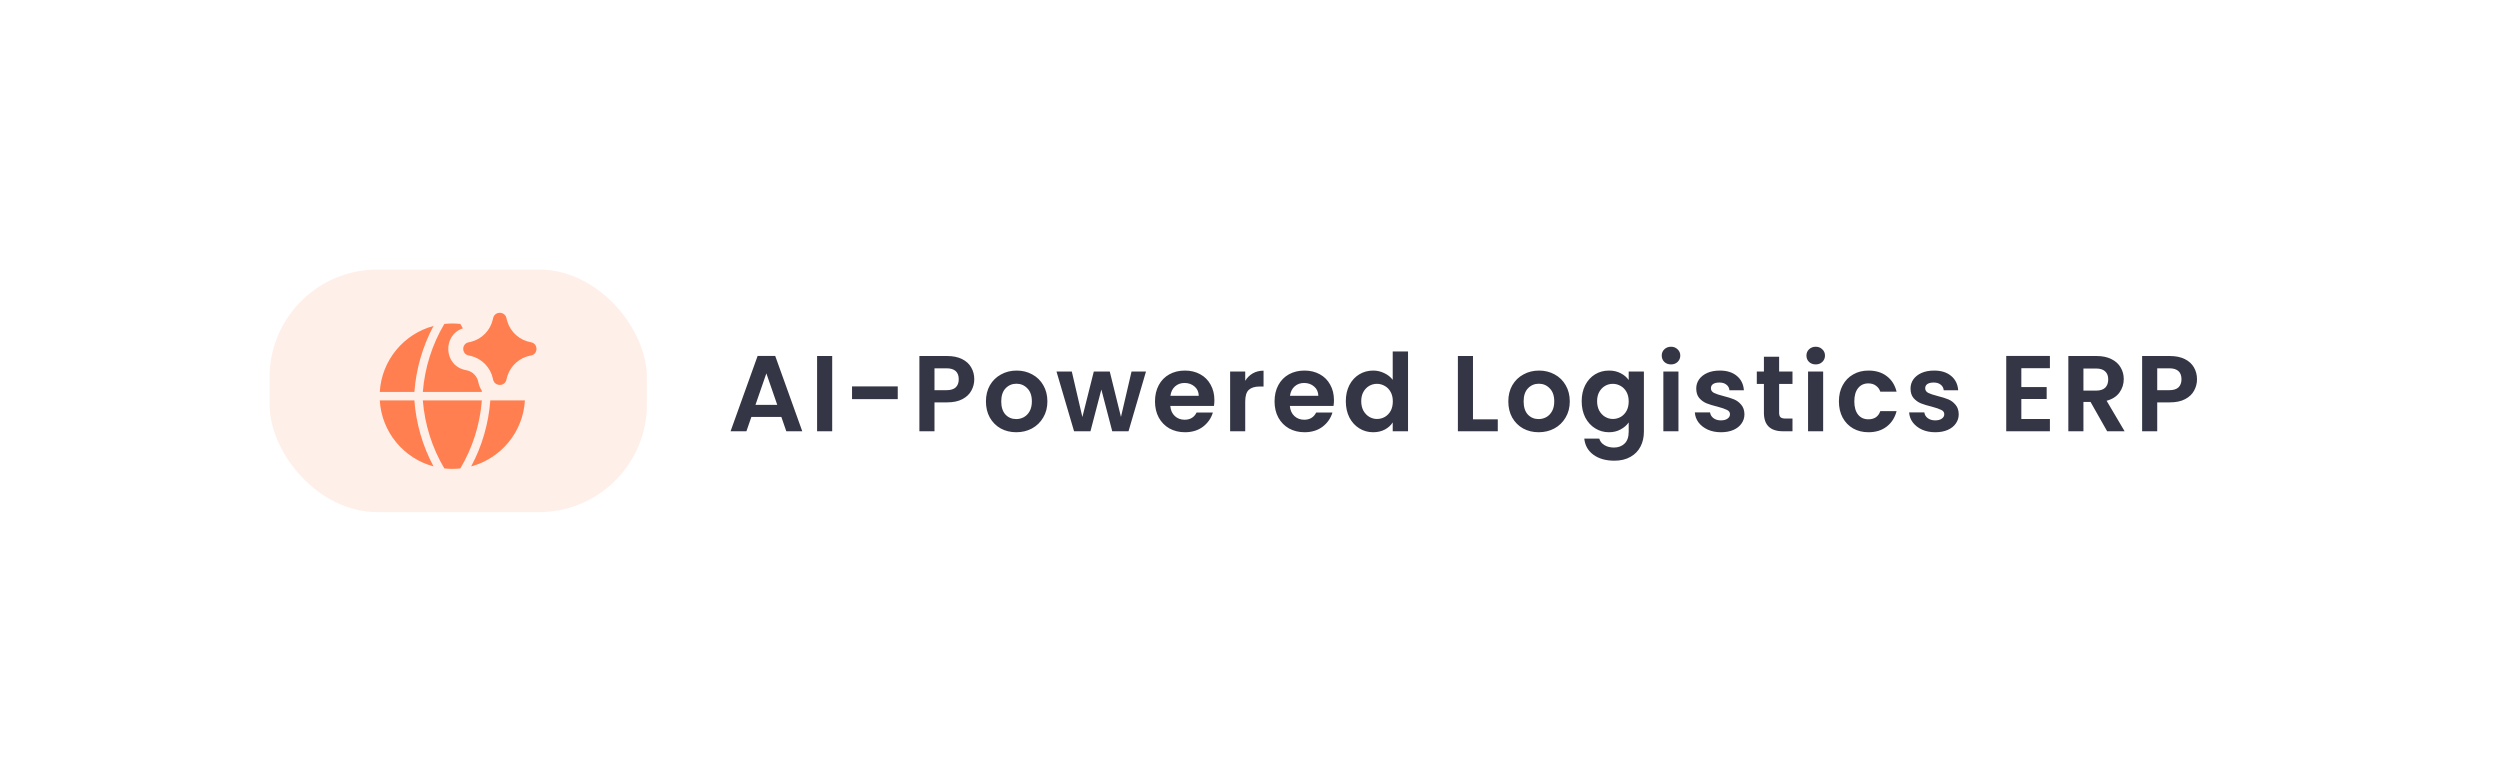<svg width="371" height="116" viewBox="0 0 371 116" fill="none" xmlns="http://www.w3.org/2000/svg">
<g filter="url(#filter0_d_5329_80581)">
<rect x="32" y="29" width="307" height="52" rx="26" fill="white" shape-rendering="crispEdges"/>
<rect x="40" y="37" width="56" height="36" rx="16" fill="#FFEFE9"/>
<path d="M71.508 56.417C71.228 60.007 70.128 63.465 68.315 66.513C67.926 66.556 67.53 66.58 67.129 66.58C66.727 66.58 66.331 66.555 65.94 66.513C64.128 63.465 63.028 60.007 62.748 56.417H71.508ZM61.494 56.417C61.75 59.867 62.724 63.207 64.334 66.212C59.925 65.032 56.629 61.131 56.359 56.417H61.494ZM77.897 56.417C77.628 61.131 74.332 65.032 69.922 66.212C71.532 63.207 72.507 59.867 72.763 56.417H77.897ZM64.334 45.372C62.724 48.377 61.751 51.717 61.495 55.167H56.36C56.63 50.454 59.925 46.551 64.334 45.372ZM67.129 45.005C67.53 45.005 67.926 45.028 68.315 45.07C68.445 45.287 68.569 45.508 68.69 45.729C65.644 46.715 65.809 51.35 69.186 51.937C70.074 52.092 70.78 52.769 70.973 53.648L71.006 53.799C71.102 54.24 71.27 54.623 71.487 54.95C71.494 55.022 71.502 55.095 71.508 55.167H62.748C63.029 51.577 64.127 48.119 65.939 45.071C66.33 45.028 66.727 45.005 67.129 45.005ZM73.201 44.123C73.501 43.159 74.926 43.185 75.16 44.211L75.207 44.413L75.295 44.735C75.793 46.316 77.135 47.503 78.787 47.791L78.888 47.812C79.854 48.072 79.854 49.474 78.888 49.732L78.787 49.754C77.125 50.043 75.779 51.241 75.287 52.835L75.2 53.159L75.16 53.334C74.926 54.359 73.502 54.385 73.201 53.422L73.176 53.326L73.143 53.176C72.781 51.524 71.517 50.231 69.897 49.821L69.567 49.752C68.47 49.561 68.47 47.984 69.567 47.793L69.895 47.724C71.51 47.315 72.772 46.03 73.139 44.388L73.176 44.22L73.201 44.123Z" fill="#FF7F50"/>
<path d="M115.952 58.872H111.504L110.768 61H108.416L112.432 49.816H115.04L119.056 61H116.688L115.952 58.872ZM115.344 57.08L113.728 52.408L112.112 57.08H115.344ZM123.497 49.832V61H121.257V49.832H123.497ZM133.226 54.344V56.232H126.442V54.344H133.226ZM144.582 53.288C144.582 53.885 144.438 54.445 144.15 54.968C143.873 55.491 143.43 55.912 142.822 56.232C142.225 56.552 141.468 56.712 140.55 56.712H138.678V61H136.438V49.832H140.55C141.414 49.832 142.15 49.981 142.758 50.28C143.366 50.579 143.82 50.989 144.118 51.512C144.428 52.035 144.582 52.627 144.582 53.288ZM140.454 54.904C141.073 54.904 141.532 54.765 141.83 54.488C142.129 54.2 142.278 53.8 142.278 53.288C142.278 52.2 141.67 51.656 140.454 51.656H138.678V54.904H140.454ZM150.809 61.144C149.955 61.144 149.187 60.957 148.505 60.584C147.822 60.2 147.283 59.661 146.889 58.968C146.505 58.275 146.313 57.475 146.313 56.568C146.313 55.661 146.51 54.861 146.905 54.168C147.31 53.475 147.859 52.941 148.553 52.568C149.246 52.184 150.019 51.992 150.873 51.992C151.726 51.992 152.499 52.184 153.193 52.568C153.886 52.941 154.43 53.475 154.825 54.168C155.23 54.861 155.433 55.661 155.433 56.568C155.433 57.475 155.225 58.275 154.809 58.968C154.403 59.661 153.849 60.2 153.145 60.584C152.451 60.957 151.673 61.144 150.809 61.144ZM150.809 59.192C151.214 59.192 151.593 59.096 151.945 58.904C152.307 58.701 152.595 58.403 152.809 58.008C153.022 57.613 153.129 57.133 153.129 56.568C153.129 55.725 152.905 55.08 152.457 54.632C152.019 54.173 151.481 53.944 150.841 53.944C150.201 53.944 149.662 54.173 149.225 54.632C148.798 55.08 148.585 55.725 148.585 56.568C148.585 57.411 148.793 58.061 149.209 58.52C149.635 58.968 150.169 59.192 150.809 59.192ZM170.064 52.136L167.472 61H165.056L163.44 54.808L161.824 61H159.392L156.784 52.136H159.056L160.624 58.888L162.32 52.136H164.688L166.352 58.872L167.92 52.136H170.064ZM180.216 56.376C180.216 56.696 180.195 56.984 180.152 57.24H173.672C173.725 57.88 173.949 58.381 174.344 58.744C174.739 59.107 175.224 59.288 175.8 59.288C176.632 59.288 177.224 58.931 177.576 58.216H179.992C179.736 59.069 179.245 59.773 178.52 60.328C177.795 60.872 176.904 61.144 175.848 61.144C174.995 61.144 174.227 60.957 173.544 60.584C172.872 60.2 172.344 59.661 171.96 58.968C171.587 58.275 171.4 57.475 171.4 56.568C171.4 55.651 171.587 54.845 171.96 54.152C172.333 53.459 172.856 52.925 173.528 52.552C174.2 52.179 174.973 51.992 175.848 51.992C176.691 51.992 177.443 52.173 178.104 52.536C178.776 52.899 179.293 53.416 179.656 54.088C180.029 54.749 180.216 55.512 180.216 56.376ZM177.896 55.736C177.885 55.16 177.677 54.701 177.272 54.36C176.867 54.008 176.371 53.832 175.784 53.832C175.229 53.832 174.76 54.003 174.376 54.344C174.003 54.675 173.773 55.139 173.688 55.736H177.896ZM184.791 53.512C185.079 53.043 185.452 52.675 185.911 52.408C186.38 52.141 186.914 52.008 187.511 52.008V54.36H186.919C186.215 54.36 185.682 54.525 185.319 54.856C184.967 55.187 184.791 55.763 184.791 56.584V61H182.551V52.136H184.791V53.512ZM197.96 56.376C197.96 56.696 197.938 56.984 197.896 57.24H191.416C191.469 57.88 191.693 58.381 192.088 58.744C192.482 59.107 192.968 59.288 193.544 59.288C194.376 59.288 194.968 58.931 195.32 58.216H197.736C197.48 59.069 196.989 59.773 196.264 60.328C195.538 60.872 194.648 61.144 193.592 61.144C192.738 61.144 191.97 60.957 191.288 60.584C190.616 60.2 190.088 59.661 189.704 58.968C189.33 58.275 189.144 57.475 189.144 56.568C189.144 55.651 189.33 54.845 189.704 54.152C190.077 53.459 190.6 52.925 191.272 52.552C191.944 52.179 192.717 51.992 193.592 51.992C194.434 51.992 195.186 52.173 195.848 52.536C196.52 52.899 197.037 53.416 197.4 54.088C197.773 54.749 197.96 55.512 197.96 56.376ZM195.64 55.736C195.629 55.16 195.421 54.701 195.016 54.36C194.61 54.008 194.114 53.832 193.528 53.832C192.973 53.832 192.504 54.003 192.12 54.344C191.746 54.675 191.517 55.139 191.432 55.736H195.64ZM199.719 56.536C199.719 55.64 199.895 54.845 200.247 54.152C200.609 53.459 201.1 52.925 201.719 52.552C202.337 52.179 203.025 51.992 203.783 51.992C204.359 51.992 204.908 52.12 205.431 52.376C205.953 52.621 206.369 52.952 206.679 53.368V49.16H208.951V61H206.679V59.688C206.401 60.125 206.012 60.477 205.511 60.744C205.009 61.011 204.428 61.144 203.767 61.144C203.02 61.144 202.337 60.952 201.719 60.568C201.1 60.184 200.609 59.645 200.247 58.952C199.895 58.248 199.719 57.443 199.719 56.536ZM206.695 56.568C206.695 56.024 206.588 55.56 206.375 55.176C206.161 54.781 205.873 54.483 205.511 54.28C205.148 54.067 204.759 53.96 204.343 53.96C203.927 53.96 203.543 54.061 203.191 54.264C202.839 54.467 202.551 54.765 202.327 55.16C202.113 55.544 202.007 56.003 202.007 56.536C202.007 57.069 202.113 57.539 202.327 57.944C202.551 58.339 202.839 58.643 203.191 58.856C203.553 59.069 203.937 59.176 204.343 59.176C204.759 59.176 205.148 59.075 205.511 58.872C205.873 58.659 206.161 58.36 206.375 57.976C206.588 57.581 206.695 57.112 206.695 56.568ZM218.591 59.224H222.271V61H216.351V49.832H218.591V59.224ZM228.331 61.144C227.477 61.144 226.709 60.957 226.027 60.584C225.344 60.2 224.805 59.661 224.411 58.968C224.027 58.275 223.835 57.475 223.835 56.568C223.835 55.661 224.032 54.861 224.427 54.168C224.832 53.475 225.381 52.941 226.075 52.568C226.768 52.184 227.541 51.992 228.395 51.992C229.248 51.992 230.021 52.184 230.715 52.568C231.408 52.941 231.952 53.475 232.347 54.168C232.752 54.861 232.955 55.661 232.955 56.568C232.955 57.475 232.747 58.275 232.331 58.968C231.925 59.661 231.371 60.2 230.667 60.584C229.973 60.957 229.195 61.144 228.331 61.144ZM228.331 59.192C228.736 59.192 229.115 59.096 229.467 58.904C229.829 58.701 230.117 58.403 230.331 58.008C230.544 57.613 230.651 57.133 230.651 56.568C230.651 55.725 230.427 55.08 229.979 54.632C229.541 54.173 229.003 53.944 228.363 53.944C227.723 53.944 227.184 54.173 226.747 54.632C226.32 55.08 226.107 55.725 226.107 56.568C226.107 57.411 226.315 58.061 226.731 58.52C227.157 58.968 227.691 59.192 228.331 59.192ZM238.77 51.992C239.431 51.992 240.012 52.125 240.514 52.392C241.015 52.648 241.41 52.984 241.698 53.4V52.136H243.954V61.064C243.954 61.885 243.788 62.616 243.458 63.256C243.127 63.907 242.631 64.419 241.97 64.792C241.308 65.176 240.508 65.368 239.57 65.368C238.311 65.368 237.276 65.075 236.466 64.488C235.666 63.901 235.212 63.101 235.106 62.088H237.33C237.447 62.493 237.698 62.813 238.082 63.048C238.476 63.293 238.951 63.416 239.506 63.416C240.156 63.416 240.684 63.219 241.09 62.824C241.495 62.44 241.698 61.853 241.698 61.064V59.688C241.41 60.104 241.01 60.451 240.498 60.728C239.996 61.005 239.42 61.144 238.77 61.144C238.023 61.144 237.34 60.952 236.722 60.568C236.103 60.184 235.612 59.645 235.25 58.952C234.898 58.248 234.722 57.443 234.722 56.536C234.722 55.64 234.898 54.845 235.25 54.152C235.612 53.459 236.098 52.925 236.706 52.552C237.324 52.179 238.012 51.992 238.77 51.992ZM241.698 56.568C241.698 56.024 241.591 55.56 241.378 55.176C241.164 54.781 240.876 54.483 240.514 54.28C240.151 54.067 239.762 53.96 239.346 53.96C238.93 53.96 238.546 54.061 238.194 54.264C237.842 54.467 237.554 54.765 237.33 55.16C237.116 55.544 237.01 56.003 237.01 56.536C237.01 57.069 237.116 57.539 237.33 57.944C237.554 58.339 237.842 58.643 238.194 58.856C238.556 59.069 238.94 59.176 239.346 59.176C239.762 59.176 240.151 59.075 240.514 58.872C240.876 58.659 241.164 58.36 241.378 57.976C241.591 57.581 241.698 57.112 241.698 56.568ZM247.978 51.08C247.583 51.08 247.252 50.957 246.986 50.712C246.73 50.456 246.602 50.141 246.602 49.768C246.602 49.395 246.73 49.085 246.986 48.84C247.252 48.584 247.583 48.456 247.978 48.456C248.372 48.456 248.698 48.584 248.954 48.84C249.22 49.085 249.354 49.395 249.354 49.768C249.354 50.141 249.22 50.456 248.954 50.712C248.698 50.957 248.372 51.08 247.978 51.08ZM249.082 52.136V61H246.842V52.136H249.082ZM255.387 61.144C254.661 61.144 254.011 61.016 253.435 60.76C252.859 60.493 252.4 60.136 252.059 59.688C251.728 59.24 251.547 58.744 251.515 58.2H253.771C253.813 58.541 253.979 58.824 254.267 59.048C254.565 59.272 254.933 59.384 255.371 59.384C255.797 59.384 256.128 59.299 256.363 59.128C256.608 58.957 256.731 58.739 256.731 58.472C256.731 58.184 256.581 57.971 256.283 57.832C255.995 57.683 255.531 57.523 254.891 57.352C254.229 57.192 253.685 57.027 253.259 56.856C252.843 56.685 252.48 56.424 252.171 56.072C251.872 55.72 251.723 55.245 251.723 54.648C251.723 54.157 251.861 53.709 252.139 53.304C252.427 52.899 252.832 52.579 253.355 52.344C253.888 52.109 254.512 51.992 255.227 51.992C256.283 51.992 257.125 52.259 257.755 52.792C258.384 53.315 258.731 54.024 258.795 54.92H256.651C256.619 54.568 256.469 54.291 256.203 54.088C255.947 53.875 255.6 53.768 255.163 53.768C254.757 53.768 254.443 53.843 254.219 53.992C254.005 54.141 253.899 54.349 253.899 54.616C253.899 54.915 254.048 55.144 254.347 55.304C254.645 55.453 255.109 55.608 255.739 55.768C256.379 55.928 256.907 56.093 257.323 56.264C257.739 56.435 258.096 56.701 258.395 57.064C258.704 57.416 258.864 57.885 258.875 58.472C258.875 58.984 258.731 59.443 258.443 59.848C258.165 60.253 257.76 60.573 257.227 60.808C256.704 61.032 256.091 61.144 255.387 61.144ZM264.021 53.976V58.264C264.021 58.563 264.091 58.781 264.229 58.92C264.379 59.048 264.624 59.112 264.965 59.112H266.005V61H264.597C262.709 61 261.765 60.083 261.765 58.248V53.976H260.709V52.136H261.765V49.944H264.021V52.136H266.005V53.976H264.021ZM269.452 51.08C269.058 51.08 268.727 50.957 268.46 50.712C268.204 50.456 268.076 50.141 268.076 49.768C268.076 49.395 268.204 49.085 268.46 48.84C268.727 48.584 269.058 48.456 269.452 48.456C269.847 48.456 270.172 48.584 270.428 48.84C270.695 49.085 270.828 49.395 270.828 49.768C270.828 50.141 270.695 50.456 270.428 50.712C270.172 50.957 269.847 51.08 269.452 51.08ZM270.556 52.136V61H268.316V52.136H270.556ZM272.894 56.568C272.894 55.651 273.08 54.851 273.454 54.168C273.827 53.475 274.344 52.941 275.006 52.568C275.667 52.184 276.424 51.992 277.278 51.992C278.376 51.992 279.283 52.269 279.998 52.824C280.723 53.368 281.208 54.136 281.454 55.128H279.038C278.91 54.744 278.691 54.445 278.382 54.232C278.083 54.008 277.71 53.896 277.262 53.896C276.622 53.896 276.115 54.131 275.742 54.6C275.368 55.059 275.182 55.715 275.182 56.568C275.182 57.411 275.368 58.067 275.742 58.536C276.115 58.995 276.622 59.224 277.262 59.224C278.168 59.224 278.76 58.819 279.038 58.008H281.454C281.208 58.968 280.723 59.731 279.998 60.296C279.272 60.861 278.366 61.144 277.278 61.144C276.424 61.144 275.667 60.957 275.006 60.584C274.344 60.2 273.827 59.667 273.454 58.984C273.08 58.291 272.894 57.485 272.894 56.568ZM287.187 61.144C286.461 61.144 285.811 61.016 285.235 60.76C284.659 60.493 284.2 60.136 283.859 59.688C283.528 59.24 283.347 58.744 283.315 58.2H285.571C285.613 58.541 285.779 58.824 286.067 59.048C286.365 59.272 286.733 59.384 287.171 59.384C287.597 59.384 287.928 59.299 288.163 59.128C288.408 58.957 288.531 58.739 288.531 58.472C288.531 58.184 288.381 57.971 288.083 57.832C287.795 57.683 287.331 57.523 286.691 57.352C286.029 57.192 285.485 57.027 285.059 56.856C284.643 56.685 284.28 56.424 283.971 56.072C283.672 55.72 283.523 55.245 283.523 54.648C283.523 54.157 283.661 53.709 283.939 53.304C284.227 52.899 284.632 52.579 285.155 52.344C285.688 52.109 286.312 51.992 287.027 51.992C288.083 51.992 288.925 52.259 289.555 52.792C290.184 53.315 290.531 54.024 290.595 54.92H288.451C288.419 54.568 288.269 54.291 288.003 54.088C287.747 53.875 287.4 53.768 286.963 53.768C286.557 53.768 286.243 53.843 286.019 53.992C285.805 54.141 285.699 54.349 285.699 54.616C285.699 54.915 285.848 55.144 286.147 55.304C286.445 55.453 286.909 55.608 287.539 55.768C288.179 55.928 288.707 56.093 289.123 56.264C289.539 56.435 289.896 56.701 290.195 57.064C290.504 57.416 290.664 57.885 290.675 58.472C290.675 58.984 290.531 59.443 290.243 59.848C289.965 60.253 289.56 60.573 289.027 60.808C288.504 61.032 287.891 61.144 287.187 61.144ZM299.966 51.64V54.44H303.726V56.216H299.966V59.176H304.206V61H297.726V49.816H304.206V51.64H299.966ZM312.701 61L310.237 56.648H309.181V61H306.941V49.832H311.133C311.997 49.832 312.733 49.987 313.341 50.296C313.949 50.595 314.403 51.005 314.701 51.528C315.011 52.04 315.165 52.616 315.165 53.256C315.165 53.992 314.952 54.659 314.525 55.256C314.099 55.843 313.464 56.248 312.621 56.472L315.293 61H312.701ZM309.181 54.968H311.053C311.661 54.968 312.115 54.824 312.413 54.536C312.712 54.237 312.861 53.827 312.861 53.304C312.861 52.792 312.712 52.397 312.413 52.12C312.115 51.832 311.661 51.688 311.053 51.688H309.181V54.968ZM326.036 53.288C326.036 53.885 325.892 54.445 325.604 54.968C325.326 55.491 324.884 55.912 324.276 56.232C323.678 56.552 322.921 56.712 322.004 56.712H320.132V61H317.892V49.832H322.004C322.868 49.832 323.604 49.981 324.212 50.28C324.82 50.579 325.273 50.989 325.572 51.512C325.881 52.035 326.036 52.627 326.036 53.288ZM321.908 54.904C322.526 54.904 322.985 54.765 323.284 54.488C323.582 54.2 323.732 53.8 323.732 53.288C323.732 52.2 323.124 51.656 321.908 51.656H320.132V54.904H321.908Z" fill="#343545"/>
</g>
<defs>
<filter id="filter0_d_5329_80581" x="0" y="0" width="371" height="116" filterUnits="userSpaceOnUse" color-interpolation-filters="sRGB">
<feFlood flood-opacity="0" result="BackgroundImageFix"/>
<feColorMatrix in="SourceAlpha" type="matrix" values="0 0 0 0 0 0 0 0 0 0 0 0 0 0 0 0 0 0 127 0" result="hardAlpha"/>
<feOffset dy="3"/>
<feGaussianBlur stdDeviation="16"/>
<feComposite in2="hardAlpha" operator="out"/>
<feColorMatrix type="matrix" values="0 0 0 0 0.075 0 0 0 0 0.075 0 0 0 0 0.098 0 0 0 0.08 0"/>
<feBlend mode="normal" in2="BackgroundImageFix" result="effect1_dropShadow_5329_80581"/>
<feBlend mode="normal" in="SourceGraphic" in2="effect1_dropShadow_5329_80581" result="shape"/>
</filter>
</defs>
</svg>
